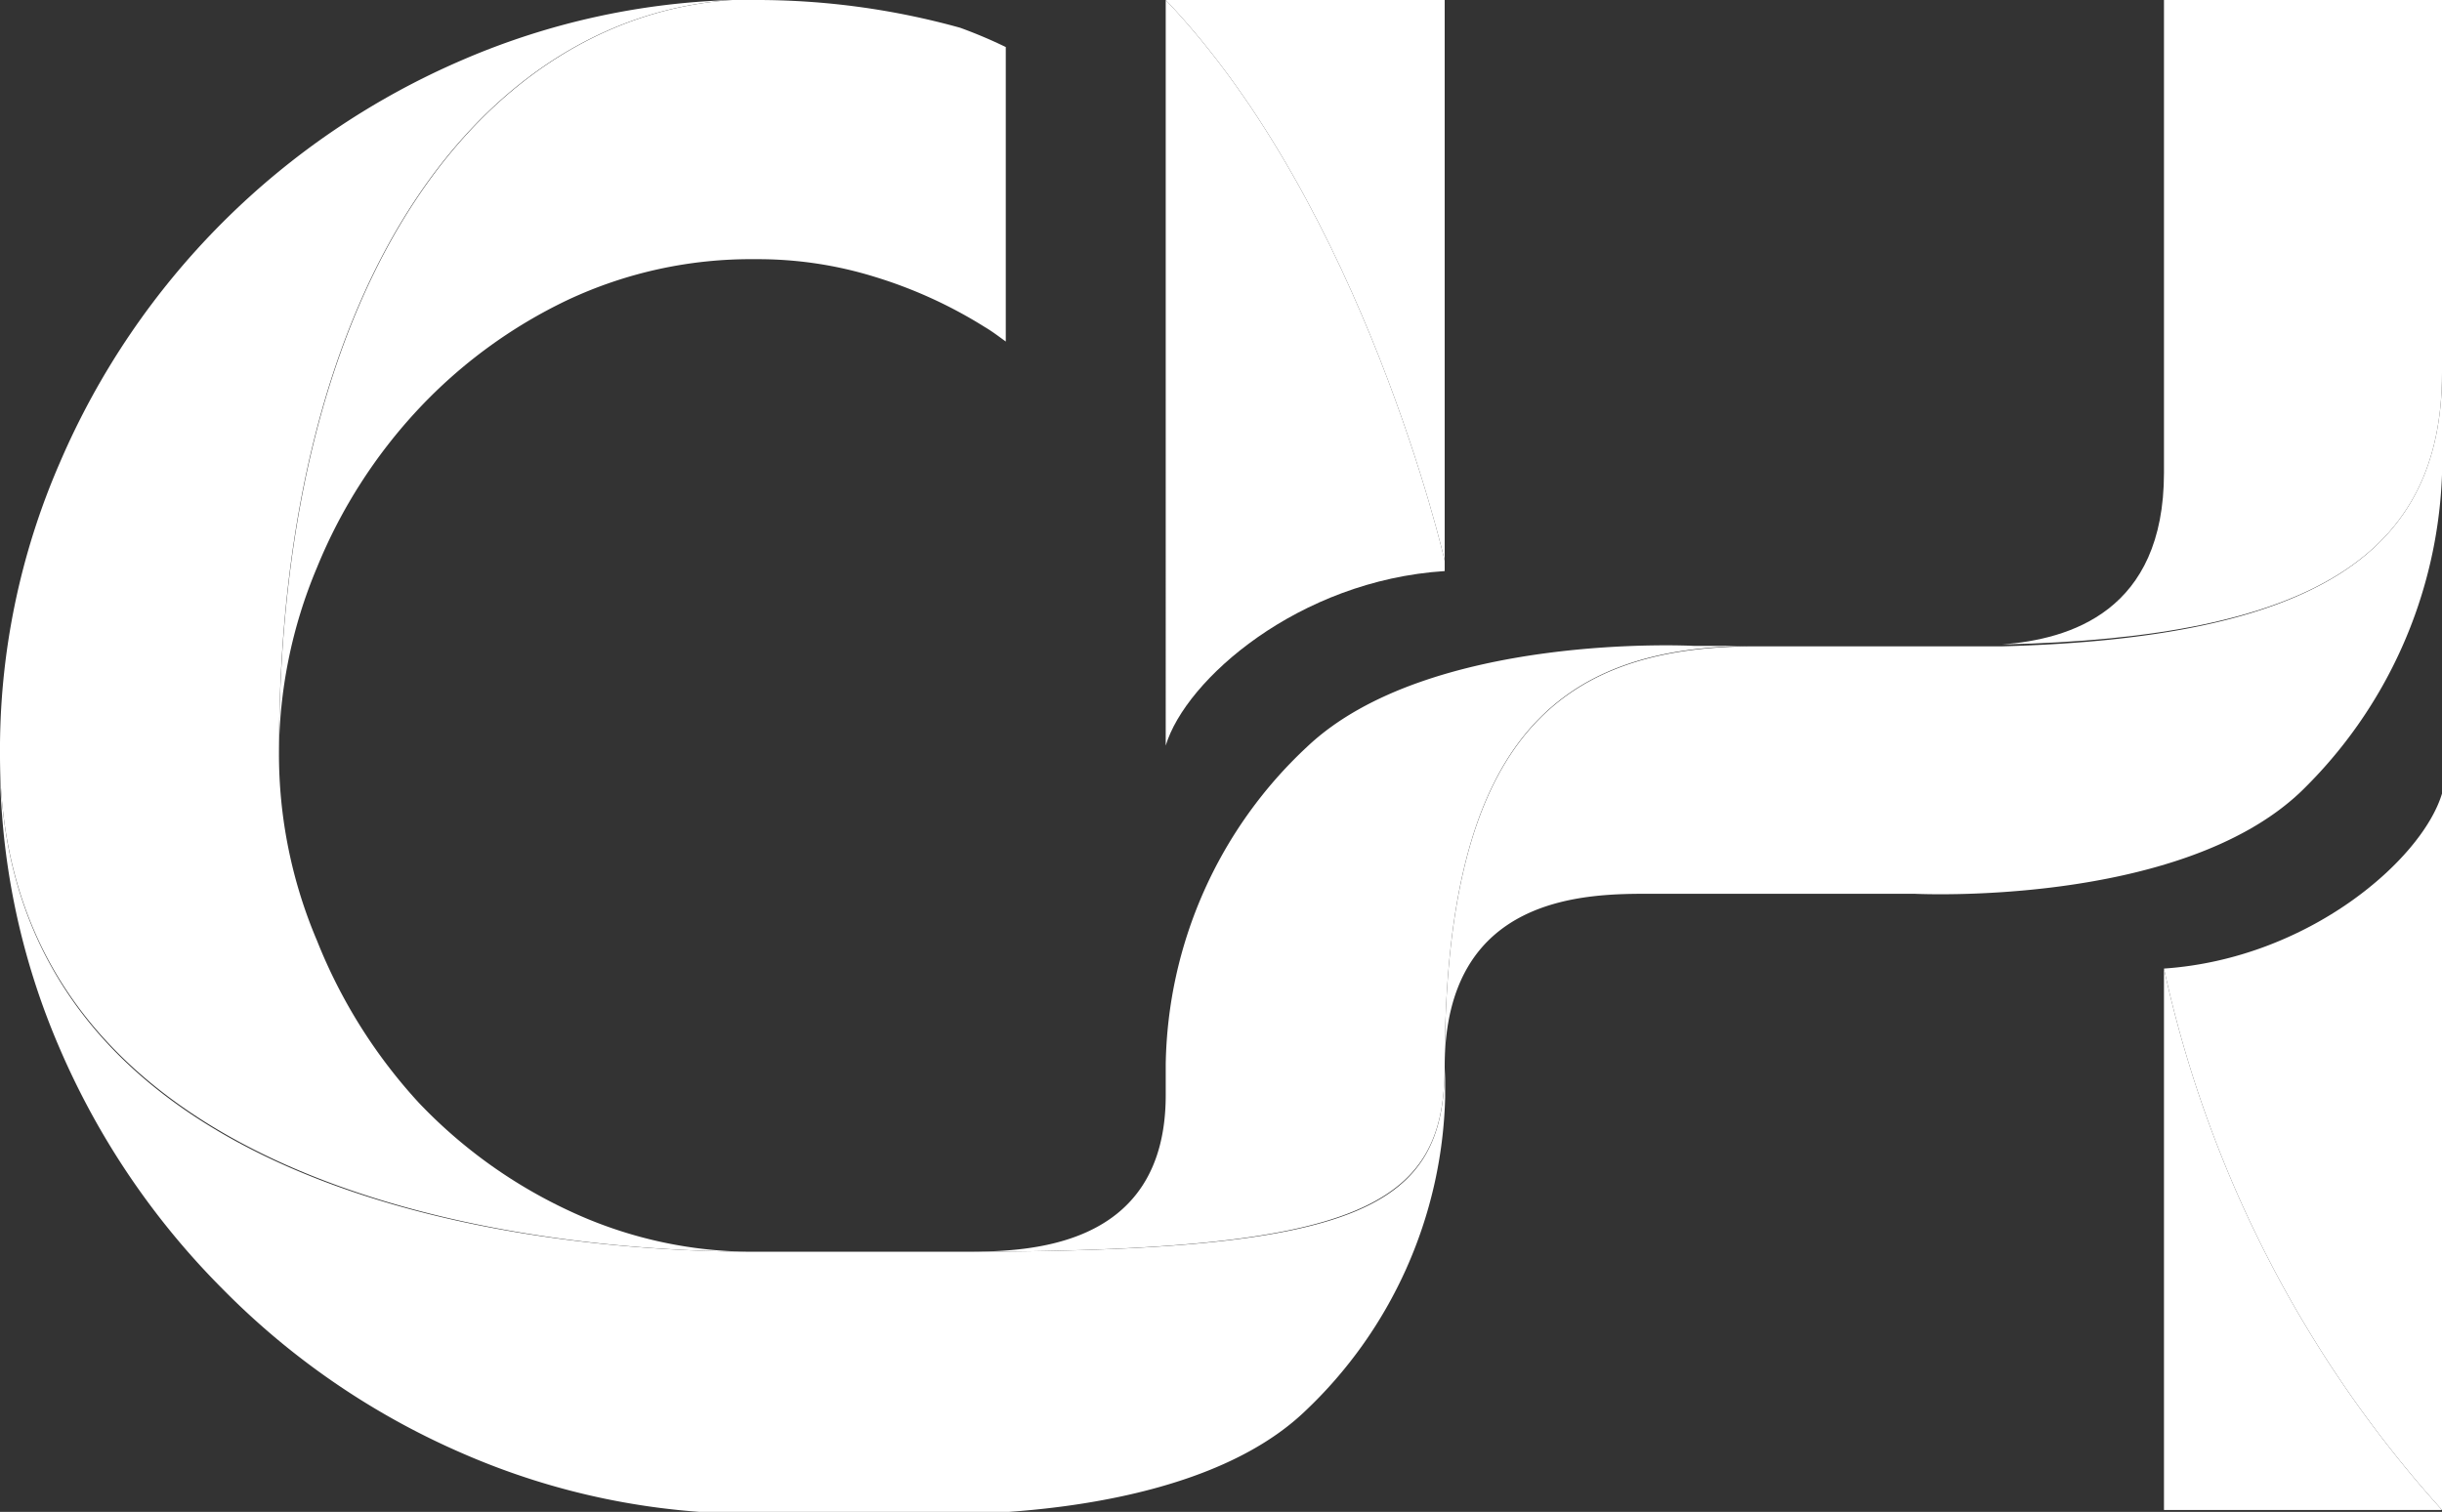 <svg xmlns="http://www.w3.org/2000/svg" viewBox="0 0 51.91 32.14"><rect x="0" y="0" width="51.91" height="32.14" fill="#333333" stroke="none"/><defs><style>.cls-1{fill:#fff;}</style></defs><g id="Layer_2" data-name="Layer 2"><g id="Layer_1-2" data-name="Layer 1"><path class="cls-1" d="M30.71,11.92v.22c-3.11.2-5.51,2.31-5.93,3.71V0C29,4.43,30.71,11.92,30.71,11.92Z"/><path class="cls-1" d="M51.91,16.87V32.1A25.18,25.18,0,0,1,46,20.59C49.08,20.38,51.49,18.27,51.91,16.87Z"/><path class="cls-1" d="M51.91,32.1H46V20.59A25.18,25.18,0,0,0,51.91,32.1Z"/><path class="cls-1" d="M21.38,1V7.26c-.14-.1-.28-.21-.45-.31a9.75,9.75,0,0,0-2.32-1.06,8.38,8.38,0,0,0-2.55-.38,9.17,9.17,0,0,0-4,.87A10.57,10.57,0,0,0,8.9,8.69a11,11,0,0,0-2.16,3.37,10.25,10.25,0,0,0-.81,4C5.93,5.7,10.43.34,15.57,0h.49a16.14,16.14,0,0,1,4.35.59A10.18,10.18,0,0,1,21.38,1Z"/><path class="cls-1" d="M16.06,26.61C10.42,26.61,0,25,0,16.06A15.28,15.28,0,0,1,1.27,9.84,16.32,16.32,0,0,1,9.84,1.27,15.63,15.63,0,0,1,15.57,0c-5.14.33-9.64,5.69-9.64,16a10.13,10.13,0,0,0,.81,4A11.19,11.19,0,0,0,8.9,23.44a10.54,10.54,0,0,0,3.2,2.3A9.17,9.17,0,0,0,16.06,26.61Z"/><path class="cls-1" d="M30.72,23v.33a9.51,9.51,0,0,1-3,6.69c-2.59,2.45-8.23,2.16-8.23,2.16H16.06a15.35,15.35,0,0,1-6.22-1.28A16.17,16.17,0,0,1,4.73,27.4a16.42,16.42,0,0,1-3.46-5.11A15.39,15.39,0,0,1,0,16.06c0,9,10.42,10.55,16.06,10.55h4.38c8.44,0,10.27-.9,10.27-3.94C30.71,22.77,30.72,22.86,30.72,23Z"/><path class="cls-1" d="M37.3,13.73c-4.3,0-6.59,2.12-6.59,8.94,0,3-1.83,3.94-10.27,3.94,1.3,0,4.34,0,4.34-3.33v-.65a9.42,9.42,0,0,1,3-6.75C30.36,13.43,36,13.73,36,13.73Z"/><path class="cls-1" d="M51.91,7.93v2.16h0a9.88,9.88,0,0,1-3,6.74C46.33,19.29,40.69,19,40.69,19H35.08c-1.34,0-4.37,0-4.37,3.68,0-6.82,2.29-8.94,6.59-8.94h4.29c.23,0,.46,0,.68,0h.29C49.19,13.56,51.91,11.77,51.91,7.93Z"/><path class="cls-1" d="M51.91,0V7.93c0,3.84-2.72,5.63-9.35,5.77C44,13.59,46,13,46,10.05c0-.1,0-.19,0-.27h0V0Z"/><path class="cls-1" d="M30.71,0V11.92S29,4.43,24.78,0Z"/></g></g></svg>